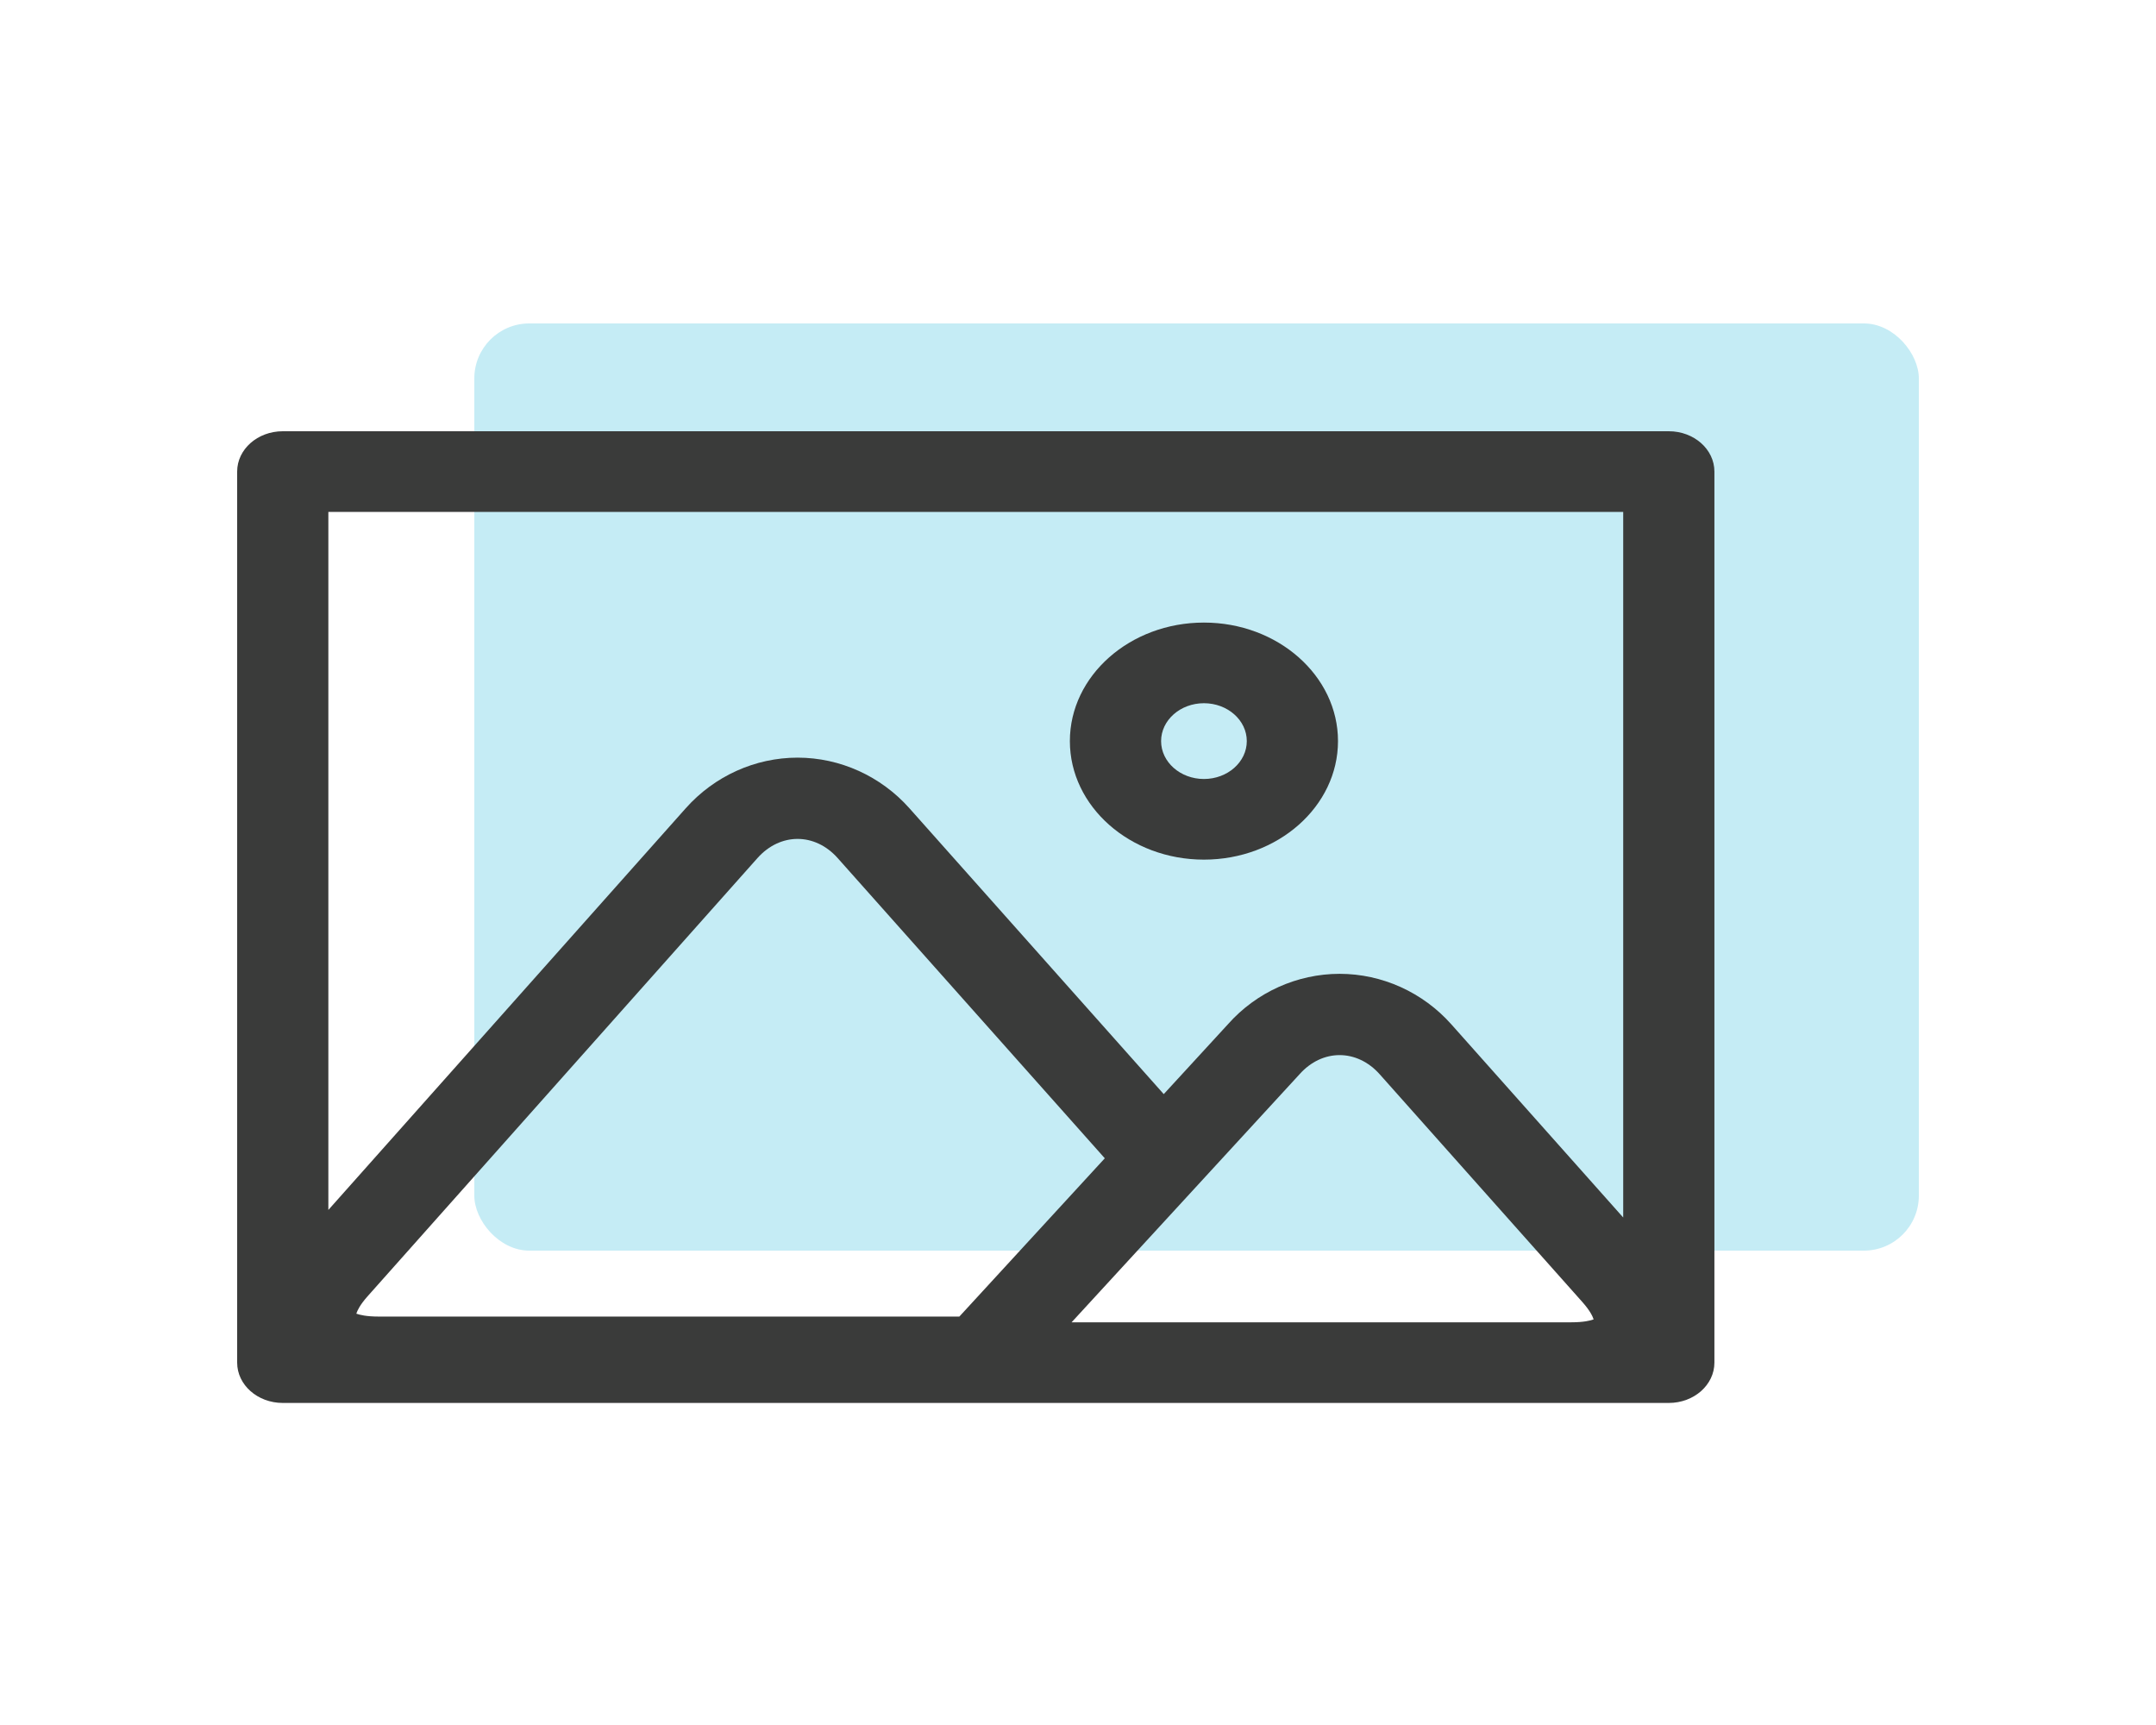 <?xml version="1.0" encoding="UTF-8"?>
<svg width="100px" height="80px" viewBox="0 0 100 80" version="1.1" xmlns="http://www.w3.org/2000/svg" xmlns:xlink="http://www.w3.org/1999/xlink">
    <!-- Generator: Sketch 59 (86127) - https://sketch.com -->
    <title>Artboard</title>
    <desc>Created with Sketch.</desc>
    <g id="Artboard" stroke="none" stroke-width="1" fill="none" fill-rule="evenodd">
        <g id="Group-9-Copy-2" transform="translate(11, 15)">
            <rect id="Rectangle" fill="#C5ECF5" x="11" y="0" width="67" height="43" rx="2.55"></rect>
            <g id="Group-Copy" transform="translate(0, 5)" fill="#3A3B3A">
                <path d="M38.703,41.324 L49.274,29.822 C50.327,28.637 51.938,28.635 52.995,29.823 L62.399,40.39 C62.747,40.782 62.872,41.049 62.916,41.19 C62.763,41.246 62.448,41.324 61.885,41.324 L38.703,41.324 Z M33.497,41.058 L6.557,41.058 C5.995,41.058 5.679,40.979 5.527,40.923 C5.572,40.782 5.696,40.515 6.045,40.123 L24.131,19.797 C25.189,18.609 26.799,18.61 27.854,19.796 L40.243,33.718 L33.497,41.058 Z M64.288,3.74 L64.288,36.464 L56.32,27.51 C54.994,26.018 53.103,25.163 51.134,25.163 C49.165,25.163 47.275,26.018 45.968,27.487 L42.977,30.742 L31.18,17.484 C29.852,15.992 27.962,15.137 25.993,15.137 C24.024,15.137 22.134,15.992 20.806,17.485 L4.23,36.113 L4.23,3.74 L64.288,3.74 Z M66.403,-9.23705556e-14 L2.115,-9.23705556e-14 C0.947,-9.23705556e-14 -5.68434189e-14,0.837 -5.68434189e-14,1.87 L-5.68434189e-14,43.194 C-5.68434189e-14,44.227 0.947,45.064 2.115,45.064 L66.403,45.064 C67.571,45.064 68.518,44.227 68.518,43.194 L68.518,1.87 C68.518,0.837 67.571,-9.23705556e-14 66.403,-9.23705556e-14 L66.403,-9.23705556e-14 Z" id="Fill-40"></path>
                <path d="M44.841,12.613 C45.937,12.613 46.829,13.401 46.829,14.37 C46.829,15.339 45.937,16.127 44.841,16.127 C43.745,16.127 42.854,15.339 42.854,14.37 C42.854,13.401 43.745,12.613 44.841,12.613 Z M44.841,19.867 C48.269,19.867 51.059,17.401 51.059,14.37 C51.059,11.339 48.269,8.873 44.841,8.873 C41.414,8.873 38.623,11.339 38.623,14.37 C38.623,17.401 41.414,19.867 44.841,19.867 L44.841,19.867 Z" id="Fill-41"></path>
            </g>
        </g>
    </g>
</svg>